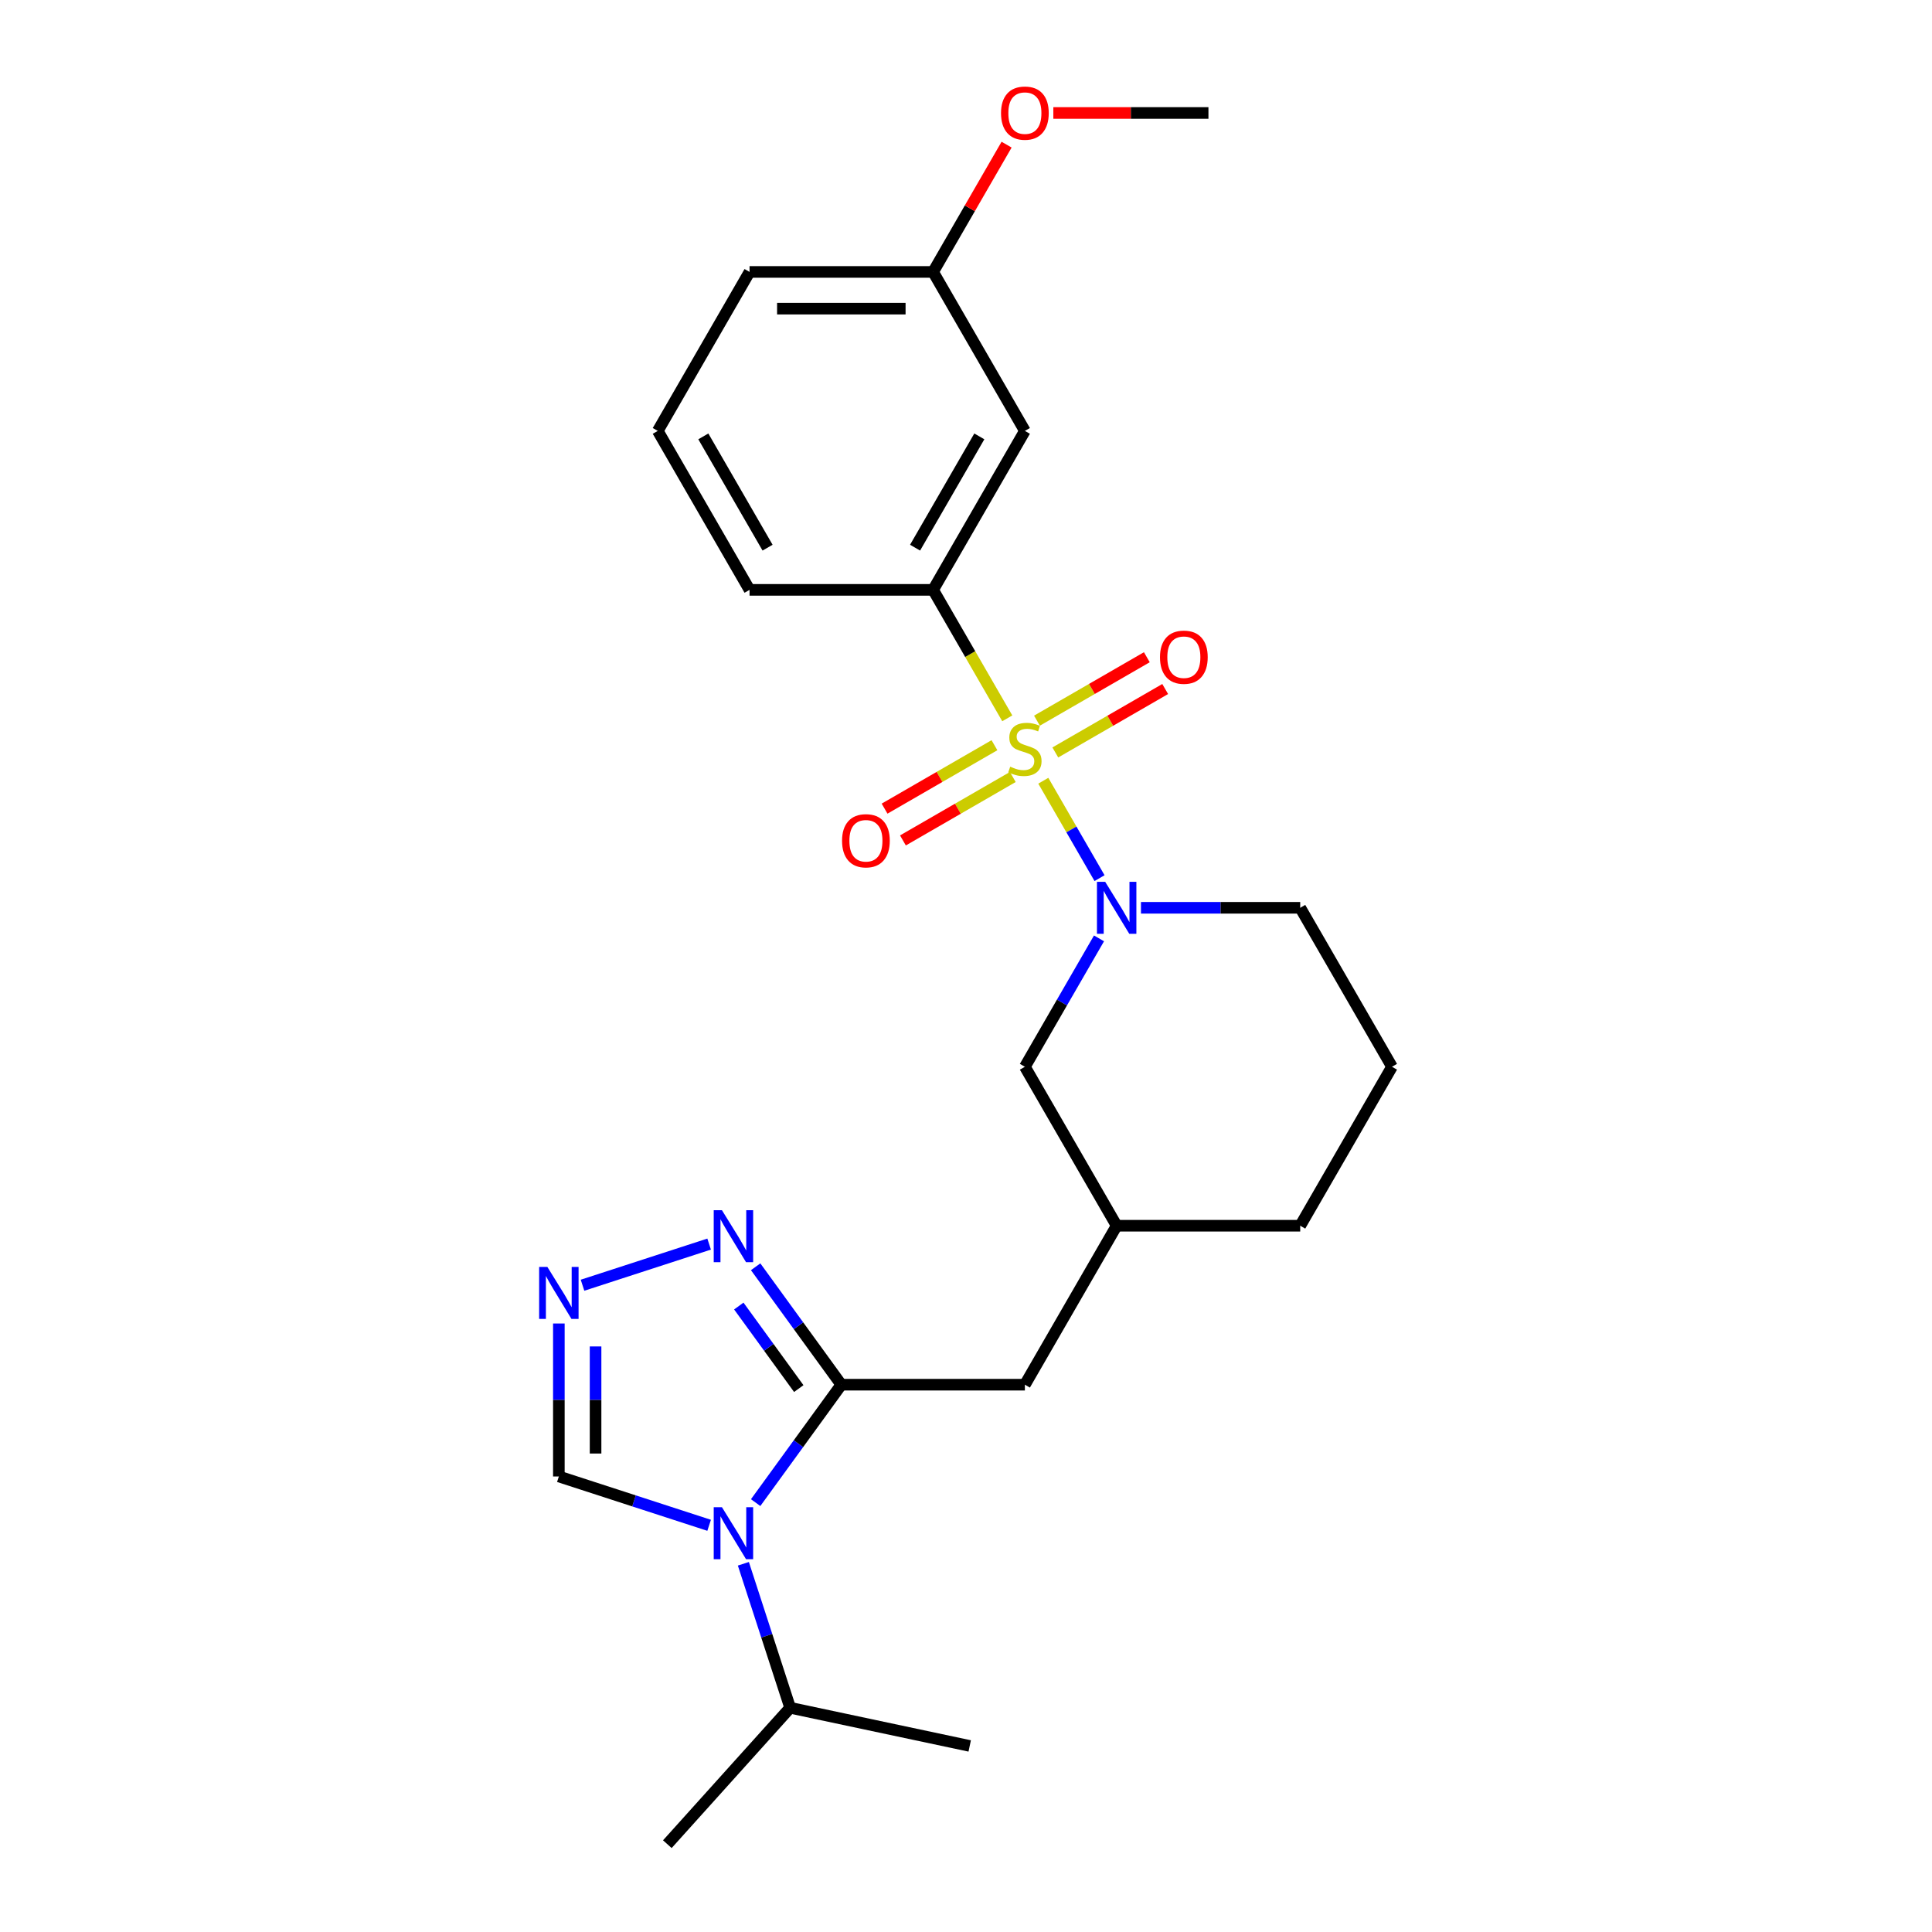 <?xml version='1.0' encoding='iso-8859-1'?>
<svg version='1.1' baseProfile='full'
              xmlns='http://www.w3.org/2000/svg'
                      xmlns:rdkit='http://www.rdkit.org/xml'
                      xmlns:xlink='http://www.w3.org/1999/xlink'
                  xml:space='preserve'
width='1000px' height='1000px' viewBox='0 0 1000 1000'>
<!-- END OF HEADER -->
<rect style='opacity:1.0;fill:#FFFFFF;stroke:none' width='1000' height='1000' x='0' y='0'> </rect>
<path class='bond-0' d='M 540.012,404.106 L 554.566,429.314' style='fill:none;fill-rule:evenodd;stroke:#CCCC00;stroke-width:6px;stroke-linecap:butt;stroke-linejoin:miter;stroke-opacity:1' />
<path class='bond-0' d='M 554.566,429.314 L 569.12,454.522' style='fill:none;fill-rule:evenodd;stroke:#0000FF;stroke-width:6px;stroke-linecap:butt;stroke-linejoin:miter;stroke-opacity:1' />
<path class='bond-5' d='M 521.362,371.802 L 502.168,338.557' style='fill:none;fill-rule:evenodd;stroke:#CCCC00;stroke-width:6px;stroke-linecap:butt;stroke-linejoin:miter;stroke-opacity:1' />
<path class='bond-5' d='M 502.168,338.557 L 482.974,305.312' style='fill:none;fill-rule:evenodd;stroke:#000000;stroke-width:6px;stroke-linecap:butt;stroke-linejoin:miter;stroke-opacity:1' />
<path class='bond-7' d='M 514.726,385.717 L 486.291,402.134' style='fill:none;fill-rule:evenodd;stroke:#CCCC00;stroke-width:6px;stroke-linecap:butt;stroke-linejoin:miter;stroke-opacity:1' />
<path class='bond-7' d='M 486.291,402.134 L 457.856,418.551' style='fill:none;fill-rule:evenodd;stroke:#FF0000;stroke-width:6px;stroke-linecap:butt;stroke-linejoin:miter;stroke-opacity:1' />
<path class='bond-7' d='M 524.227,402.173 L 495.792,418.59' style='fill:none;fill-rule:evenodd;stroke:#CCCC00;stroke-width:6px;stroke-linecap:butt;stroke-linejoin:miter;stroke-opacity:1' />
<path class='bond-7' d='M 495.792,418.59 L 467.357,435.007' style='fill:none;fill-rule:evenodd;stroke:#FF0000;stroke-width:6px;stroke-linecap:butt;stroke-linejoin:miter;stroke-opacity:1' />
<path class='bond-8' d='M 546.231,389.469 L 574.666,373.052' style='fill:none;fill-rule:evenodd;stroke:#CCCC00;stroke-width:6px;stroke-linecap:butt;stroke-linejoin:miter;stroke-opacity:1' />
<path class='bond-8' d='M 574.666,373.052 L 603.101,356.635' style='fill:none;fill-rule:evenodd;stroke:#FF0000;stroke-width:6px;stroke-linecap:butt;stroke-linejoin:miter;stroke-opacity:1' />
<path class='bond-8' d='M 536.73,373.013 L 565.165,356.596' style='fill:none;fill-rule:evenodd;stroke:#CCCC00;stroke-width:6px;stroke-linecap:butt;stroke-linejoin:miter;stroke-opacity:1' />
<path class='bond-8' d='M 565.165,356.596 L 593.6,340.179' style='fill:none;fill-rule:evenodd;stroke:#FF0000;stroke-width:6px;stroke-linecap:butt;stroke-linejoin:miter;stroke-opacity:1' />
<path class='bond-10' d='M 568.845,485.702 L 549.661,518.928' style='fill:none;fill-rule:evenodd;stroke:#0000FF;stroke-width:6px;stroke-linecap:butt;stroke-linejoin:miter;stroke-opacity:1' />
<path class='bond-10' d='M 549.661,518.928 L 530.478,552.154' style='fill:none;fill-rule:evenodd;stroke:#000000;stroke-width:6px;stroke-linecap:butt;stroke-linejoin:miter;stroke-opacity:1' />
<path class='bond-15' d='M 590.562,469.874 L 631.778,469.874' style='fill:none;fill-rule:evenodd;stroke:#0000FF;stroke-width:6px;stroke-linecap:butt;stroke-linejoin:miter;stroke-opacity:1' />
<path class='bond-15' d='M 631.778,469.874 L 672.993,469.874' style='fill:none;fill-rule:evenodd;stroke:#000000;stroke-width:6px;stroke-linecap:butt;stroke-linejoin:miter;stroke-opacity:1' />
<path class='bond-1' d='M 391.124,777.752 L 413.296,747.234' style='fill:none;fill-rule:evenodd;stroke:#0000FF;stroke-width:6px;stroke-linecap:butt;stroke-linejoin:miter;stroke-opacity:1' />
<path class='bond-1' d='M 413.296,747.234 L 435.469,716.716' style='fill:none;fill-rule:evenodd;stroke:#000000;stroke-width:6px;stroke-linecap:butt;stroke-linejoin:miter;stroke-opacity:1' />
<path class='bond-6' d='M 367.044,789.493 L 328.154,776.857' style='fill:none;fill-rule:evenodd;stroke:#0000FF;stroke-width:6px;stroke-linecap:butt;stroke-linejoin:miter;stroke-opacity:1' />
<path class='bond-6' d='M 328.154,776.857 L 289.264,764.221' style='fill:none;fill-rule:evenodd;stroke:#000000;stroke-width:6px;stroke-linecap:butt;stroke-linejoin:miter;stroke-opacity:1' />
<path class='bond-12' d='M 384.767,809.409 L 396.875,846.674' style='fill:none;fill-rule:evenodd;stroke:#0000FF;stroke-width:6px;stroke-linecap:butt;stroke-linejoin:miter;stroke-opacity:1' />
<path class='bond-12' d='M 396.875,846.674 L 408.983,883.94' style='fill:none;fill-rule:evenodd;stroke:#000000;stroke-width:6px;stroke-linecap:butt;stroke-linejoin:miter;stroke-opacity:1' />
<path class='bond-2' d='M 435.469,716.716 L 530.478,716.716' style='fill:none;fill-rule:evenodd;stroke:#000000;stroke-width:6px;stroke-linecap:butt;stroke-linejoin:miter;stroke-opacity:1' />
<path class='bond-3' d='M 435.469,716.716 L 413.296,686.198' style='fill:none;fill-rule:evenodd;stroke:#000000;stroke-width:6px;stroke-linecap:butt;stroke-linejoin:miter;stroke-opacity:1' />
<path class='bond-3' d='M 413.296,686.198 L 391.124,655.68' style='fill:none;fill-rule:evenodd;stroke:#0000FF;stroke-width:6px;stroke-linecap:butt;stroke-linejoin:miter;stroke-opacity:1' />
<path class='bond-3' d='M 413.444,718.729 L 397.923,697.367' style='fill:none;fill-rule:evenodd;stroke:#000000;stroke-width:6px;stroke-linecap:butt;stroke-linejoin:miter;stroke-opacity:1' />
<path class='bond-3' d='M 397.923,697.367 L 382.403,676.004' style='fill:none;fill-rule:evenodd;stroke:#0000FF;stroke-width:6px;stroke-linecap:butt;stroke-linejoin:miter;stroke-opacity:1' />
<path class='bond-4' d='M 367.044,643.939 L 301.513,665.231' style='fill:none;fill-rule:evenodd;stroke:#0000FF;stroke-width:6px;stroke-linecap:butt;stroke-linejoin:miter;stroke-opacity:1' />
<path class='bond-27' d='M 289.264,685.04 L 289.264,724.63' style='fill:none;fill-rule:evenodd;stroke:#0000FF;stroke-width:6px;stroke-linecap:butt;stroke-linejoin:miter;stroke-opacity:1' />
<path class='bond-27' d='M 289.264,724.63 L 289.264,764.221' style='fill:none;fill-rule:evenodd;stroke:#000000;stroke-width:6px;stroke-linecap:butt;stroke-linejoin:miter;stroke-opacity:1' />
<path class='bond-27' d='M 308.266,696.917 L 308.266,724.63' style='fill:none;fill-rule:evenodd;stroke:#0000FF;stroke-width:6px;stroke-linecap:butt;stroke-linejoin:miter;stroke-opacity:1' />
<path class='bond-27' d='M 308.266,724.63 L 308.266,752.343' style='fill:none;fill-rule:evenodd;stroke:#000000;stroke-width:6px;stroke-linecap:butt;stroke-linejoin:miter;stroke-opacity:1' />
<path class='bond-9' d='M 482.974,305.312 L 530.478,223.032' style='fill:none;fill-rule:evenodd;stroke:#000000;stroke-width:6px;stroke-linecap:butt;stroke-linejoin:miter;stroke-opacity:1' />
<path class='bond-9' d='M 473.643,283.469 L 506.897,225.873' style='fill:none;fill-rule:evenodd;stroke:#000000;stroke-width:6px;stroke-linecap:butt;stroke-linejoin:miter;stroke-opacity:1' />
<path class='bond-16' d='M 482.974,305.312 L 387.964,305.312' style='fill:none;fill-rule:evenodd;stroke:#000000;stroke-width:6px;stroke-linecap:butt;stroke-linejoin:miter;stroke-opacity:1' />
<path class='bond-14' d='M 530.478,223.032 L 482.974,140.751' style='fill:none;fill-rule:evenodd;stroke:#000000;stroke-width:6px;stroke-linecap:butt;stroke-linejoin:miter;stroke-opacity:1' />
<path class='bond-13' d='M 530.478,552.154 L 577.983,634.435' style='fill:none;fill-rule:evenodd;stroke:#000000;stroke-width:6px;stroke-linecap:butt;stroke-linejoin:miter;stroke-opacity:1' />
<path class='bond-11' d='M 530.478,716.716 L 577.983,634.435' style='fill:none;fill-rule:evenodd;stroke:#000000;stroke-width:6px;stroke-linecap:butt;stroke-linejoin:miter;stroke-opacity:1' />
<path class='bond-22' d='M 408.983,883.94 L 345.409,954.545' style='fill:none;fill-rule:evenodd;stroke:#000000;stroke-width:6px;stroke-linecap:butt;stroke-linejoin:miter;stroke-opacity:1' />
<path class='bond-23' d='M 408.983,883.94 L 501.917,903.693' style='fill:none;fill-rule:evenodd;stroke:#000000;stroke-width:6px;stroke-linecap:butt;stroke-linejoin:miter;stroke-opacity:1' />
<path class='bond-26' d='M 577.983,634.435 L 672.993,634.435' style='fill:none;fill-rule:evenodd;stroke:#000000;stroke-width:6px;stroke-linecap:butt;stroke-linejoin:miter;stroke-opacity:1' />
<path class='bond-17' d='M 482.974,140.751 L 501.992,107.81' style='fill:none;fill-rule:evenodd;stroke:#000000;stroke-width:6px;stroke-linecap:butt;stroke-linejoin:miter;stroke-opacity:1' />
<path class='bond-17' d='M 501.992,107.81 L 521.011,74.869' style='fill:none;fill-rule:evenodd;stroke:#FF0000;stroke-width:6px;stroke-linecap:butt;stroke-linejoin:miter;stroke-opacity:1' />
<path class='bond-25' d='M 482.974,140.751 L 387.964,140.751' style='fill:none;fill-rule:evenodd;stroke:#000000;stroke-width:6px;stroke-linecap:butt;stroke-linejoin:miter;stroke-opacity:1' />
<path class='bond-25' d='M 468.722,159.753 L 402.215,159.753' style='fill:none;fill-rule:evenodd;stroke:#000000;stroke-width:6px;stroke-linecap:butt;stroke-linejoin:miter;stroke-opacity:1' />
<path class='bond-18' d='M 672.993,469.874 L 720.498,552.154' style='fill:none;fill-rule:evenodd;stroke:#000000;stroke-width:6px;stroke-linecap:butt;stroke-linejoin:miter;stroke-opacity:1' />
<path class='bond-19' d='M 387.964,305.312 L 340.459,223.032' style='fill:none;fill-rule:evenodd;stroke:#000000;stroke-width:6px;stroke-linecap:butt;stroke-linejoin:miter;stroke-opacity:1' />
<path class='bond-19' d='M 397.294,283.469 L 364.041,225.873' style='fill:none;fill-rule:evenodd;stroke:#000000;stroke-width:6px;stroke-linecap:butt;stroke-linejoin:miter;stroke-opacity:1' />
<path class='bond-24' d='M 545.205,58.47 L 585.346,58.47' style='fill:none;fill-rule:evenodd;stroke:#FF0000;stroke-width:6px;stroke-linecap:butt;stroke-linejoin:miter;stroke-opacity:1' />
<path class='bond-24' d='M 585.346,58.47 L 625.488,58.47' style='fill:none;fill-rule:evenodd;stroke:#000000;stroke-width:6px;stroke-linecap:butt;stroke-linejoin:miter;stroke-opacity:1' />
<path class='bond-20' d='M 720.498,552.154 L 672.993,634.435' style='fill:none;fill-rule:evenodd;stroke:#000000;stroke-width:6px;stroke-linecap:butt;stroke-linejoin:miter;stroke-opacity:1' />
<path class='bond-21' d='M 340.459,223.032 L 387.964,140.751' style='fill:none;fill-rule:evenodd;stroke:#000000;stroke-width:6px;stroke-linecap:butt;stroke-linejoin:miter;stroke-opacity:1' />
<path  class='atom-0' d='M 522.878 396.828
Q 523.182 396.942, 524.436 397.474
Q 525.69 398.006, 527.058 398.348
Q 528.464 398.652, 529.832 398.652
Q 532.379 398.652, 533.861 397.436
Q 535.343 396.182, 535.343 394.016
Q 535.343 392.533, 534.583 391.621
Q 533.861 390.709, 532.721 390.215
Q 531.581 389.721, 529.68 389.151
Q 527.286 388.429, 525.842 387.745
Q 524.436 387.061, 523.41 385.617
Q 522.422 384.173, 522.422 381.74
Q 522.422 378.358, 524.702 376.268
Q 527.02 374.178, 531.581 374.178
Q 534.697 374.178, 538.231 375.66
L 537.357 378.586
Q 534.127 377.256, 531.695 377.256
Q 529.072 377.256, 527.628 378.358
Q 526.184 379.422, 526.222 381.284
Q 526.222 382.728, 526.944 383.603
Q 527.704 384.477, 528.768 384.971
Q 529.87 385.465, 531.695 386.035
Q 534.127 386.795, 535.571 387.555
Q 537.015 388.315, 538.041 389.873
Q 539.105 391.393, 539.105 394.016
Q 539.105 397.74, 536.597 399.754
Q 534.127 401.73, 529.984 401.73
Q 527.59 401.73, 525.766 401.198
Q 523.98 400.704, 521.852 399.83
L 522.878 396.828
' fill='#CCCC00'/>
<path  class='atom-1' d='M 572.036 456.42
L 580.852 470.672
Q 581.727 472.078, 583.133 474.624
Q 584.539 477.17, 584.615 477.322
L 584.615 456.42
L 588.187 456.42
L 588.187 483.327
L 584.501 483.327
L 575.038 467.745
Q 573.936 465.921, 572.758 463.831
Q 571.618 461.741, 571.276 461.095
L 571.276 483.327
L 567.779 483.327
L 567.779 456.42
L 572.036 456.42
' fill='#0000FF'/>
<path  class='atom-2' d='M 373.676 780.127
L 382.493 794.378
Q 383.367 795.784, 384.773 798.331
Q 386.179 800.877, 386.255 801.029
L 386.255 780.127
L 389.828 780.127
L 389.828 807.033
L 386.141 807.033
L 376.678 791.452
Q 375.576 789.628, 374.398 787.537
Q 373.258 785.447, 372.916 784.801
L 372.916 807.033
L 369.42 807.033
L 369.42 780.127
L 373.676 780.127
' fill='#0000FF'/>
<path  class='atom-4' d='M 373.676 626.398
L 382.493 640.649
Q 383.367 642.056, 384.773 644.602
Q 386.179 647.148, 386.255 647.3
L 386.255 626.398
L 389.828 626.398
L 389.828 653.305
L 386.141 653.305
L 376.678 637.723
Q 375.576 635.899, 374.398 633.809
Q 373.258 631.719, 372.916 631.072
L 372.916 653.305
L 369.42 653.305
L 369.42 626.398
L 373.676 626.398
' fill='#0000FF'/>
<path  class='atom-5' d='M 283.317 655.758
L 292.133 670.009
Q 293.007 671.415, 294.414 673.961
Q 295.82 676.508, 295.896 676.66
L 295.896 655.758
L 299.468 655.758
L 299.468 682.664
L 295.782 682.664
L 286.319 667.083
Q 285.217 665.259, 284.039 663.168
Q 282.898 661.078, 282.556 660.432
L 282.556 682.664
L 279.06 682.664
L 279.06 655.758
L 283.317 655.758
' fill='#0000FF'/>
<path  class='atom-8' d='M 435.846 435.174
Q 435.846 428.713, 439.039 425.103
Q 442.231 421.492, 448.198 421.492
Q 454.164 421.492, 457.357 425.103
Q 460.549 428.713, 460.549 435.174
Q 460.549 441.71, 457.319 445.435
Q 454.088 449.121, 448.198 449.121
Q 442.269 449.121, 439.039 445.435
Q 435.846 441.748, 435.846 435.174
M 448.198 446.081
Q 452.302 446.081, 454.506 443.345
Q 456.749 440.57, 456.749 435.174
Q 456.749 429.891, 454.506 427.231
Q 452.302 424.533, 448.198 424.533
Q 444.093 424.533, 441.851 427.193
Q 439.647 429.853, 439.647 435.174
Q 439.647 440.608, 441.851 443.345
Q 444.093 446.081, 448.198 446.081
' fill='#FF0000'/>
<path  class='atom-9' d='M 600.408 340.164
Q 600.408 333.703, 603.6 330.093
Q 606.792 326.483, 612.759 326.483
Q 618.726 326.483, 621.918 330.093
Q 625.11 333.703, 625.11 340.164
Q 625.11 346.701, 621.88 350.425
Q 618.65 354.112, 612.759 354.112
Q 606.831 354.112, 603.6 350.425
Q 600.408 346.739, 600.408 340.164
M 612.759 351.071
Q 616.864 351.071, 619.068 348.335
Q 621.31 345.561, 621.31 340.164
Q 621.31 334.882, 619.068 332.221
Q 616.864 329.523, 612.759 329.523
Q 608.655 329.523, 606.412 332.183
Q 604.208 334.844, 604.208 340.164
Q 604.208 345.599, 606.412 348.335
Q 608.655 351.071, 612.759 351.071
' fill='#FF0000'/>
<path  class='atom-18' d='M 518.127 58.546
Q 518.127 52.086, 521.319 48.475
Q 524.512 44.865, 530.478 44.865
Q 536.445 44.865, 539.637 48.475
Q 542.83 52.086, 542.83 58.546
Q 542.83 65.083, 539.599 68.807
Q 536.369 72.493, 530.478 72.493
Q 524.55 72.493, 521.319 68.807
Q 518.127 65.121, 518.127 58.546
M 530.478 69.453
Q 534.583 69.453, 536.787 66.717
Q 539.029 63.943, 539.029 58.546
Q 539.029 53.264, 536.787 50.603
Q 534.583 47.905, 530.478 47.905
Q 526.374 47.905, 524.132 50.565
Q 521.928 53.226, 521.928 58.546
Q 521.928 63.981, 524.132 66.717
Q 526.374 69.453, 530.478 69.453
' fill='#FF0000'/>
</svg>
